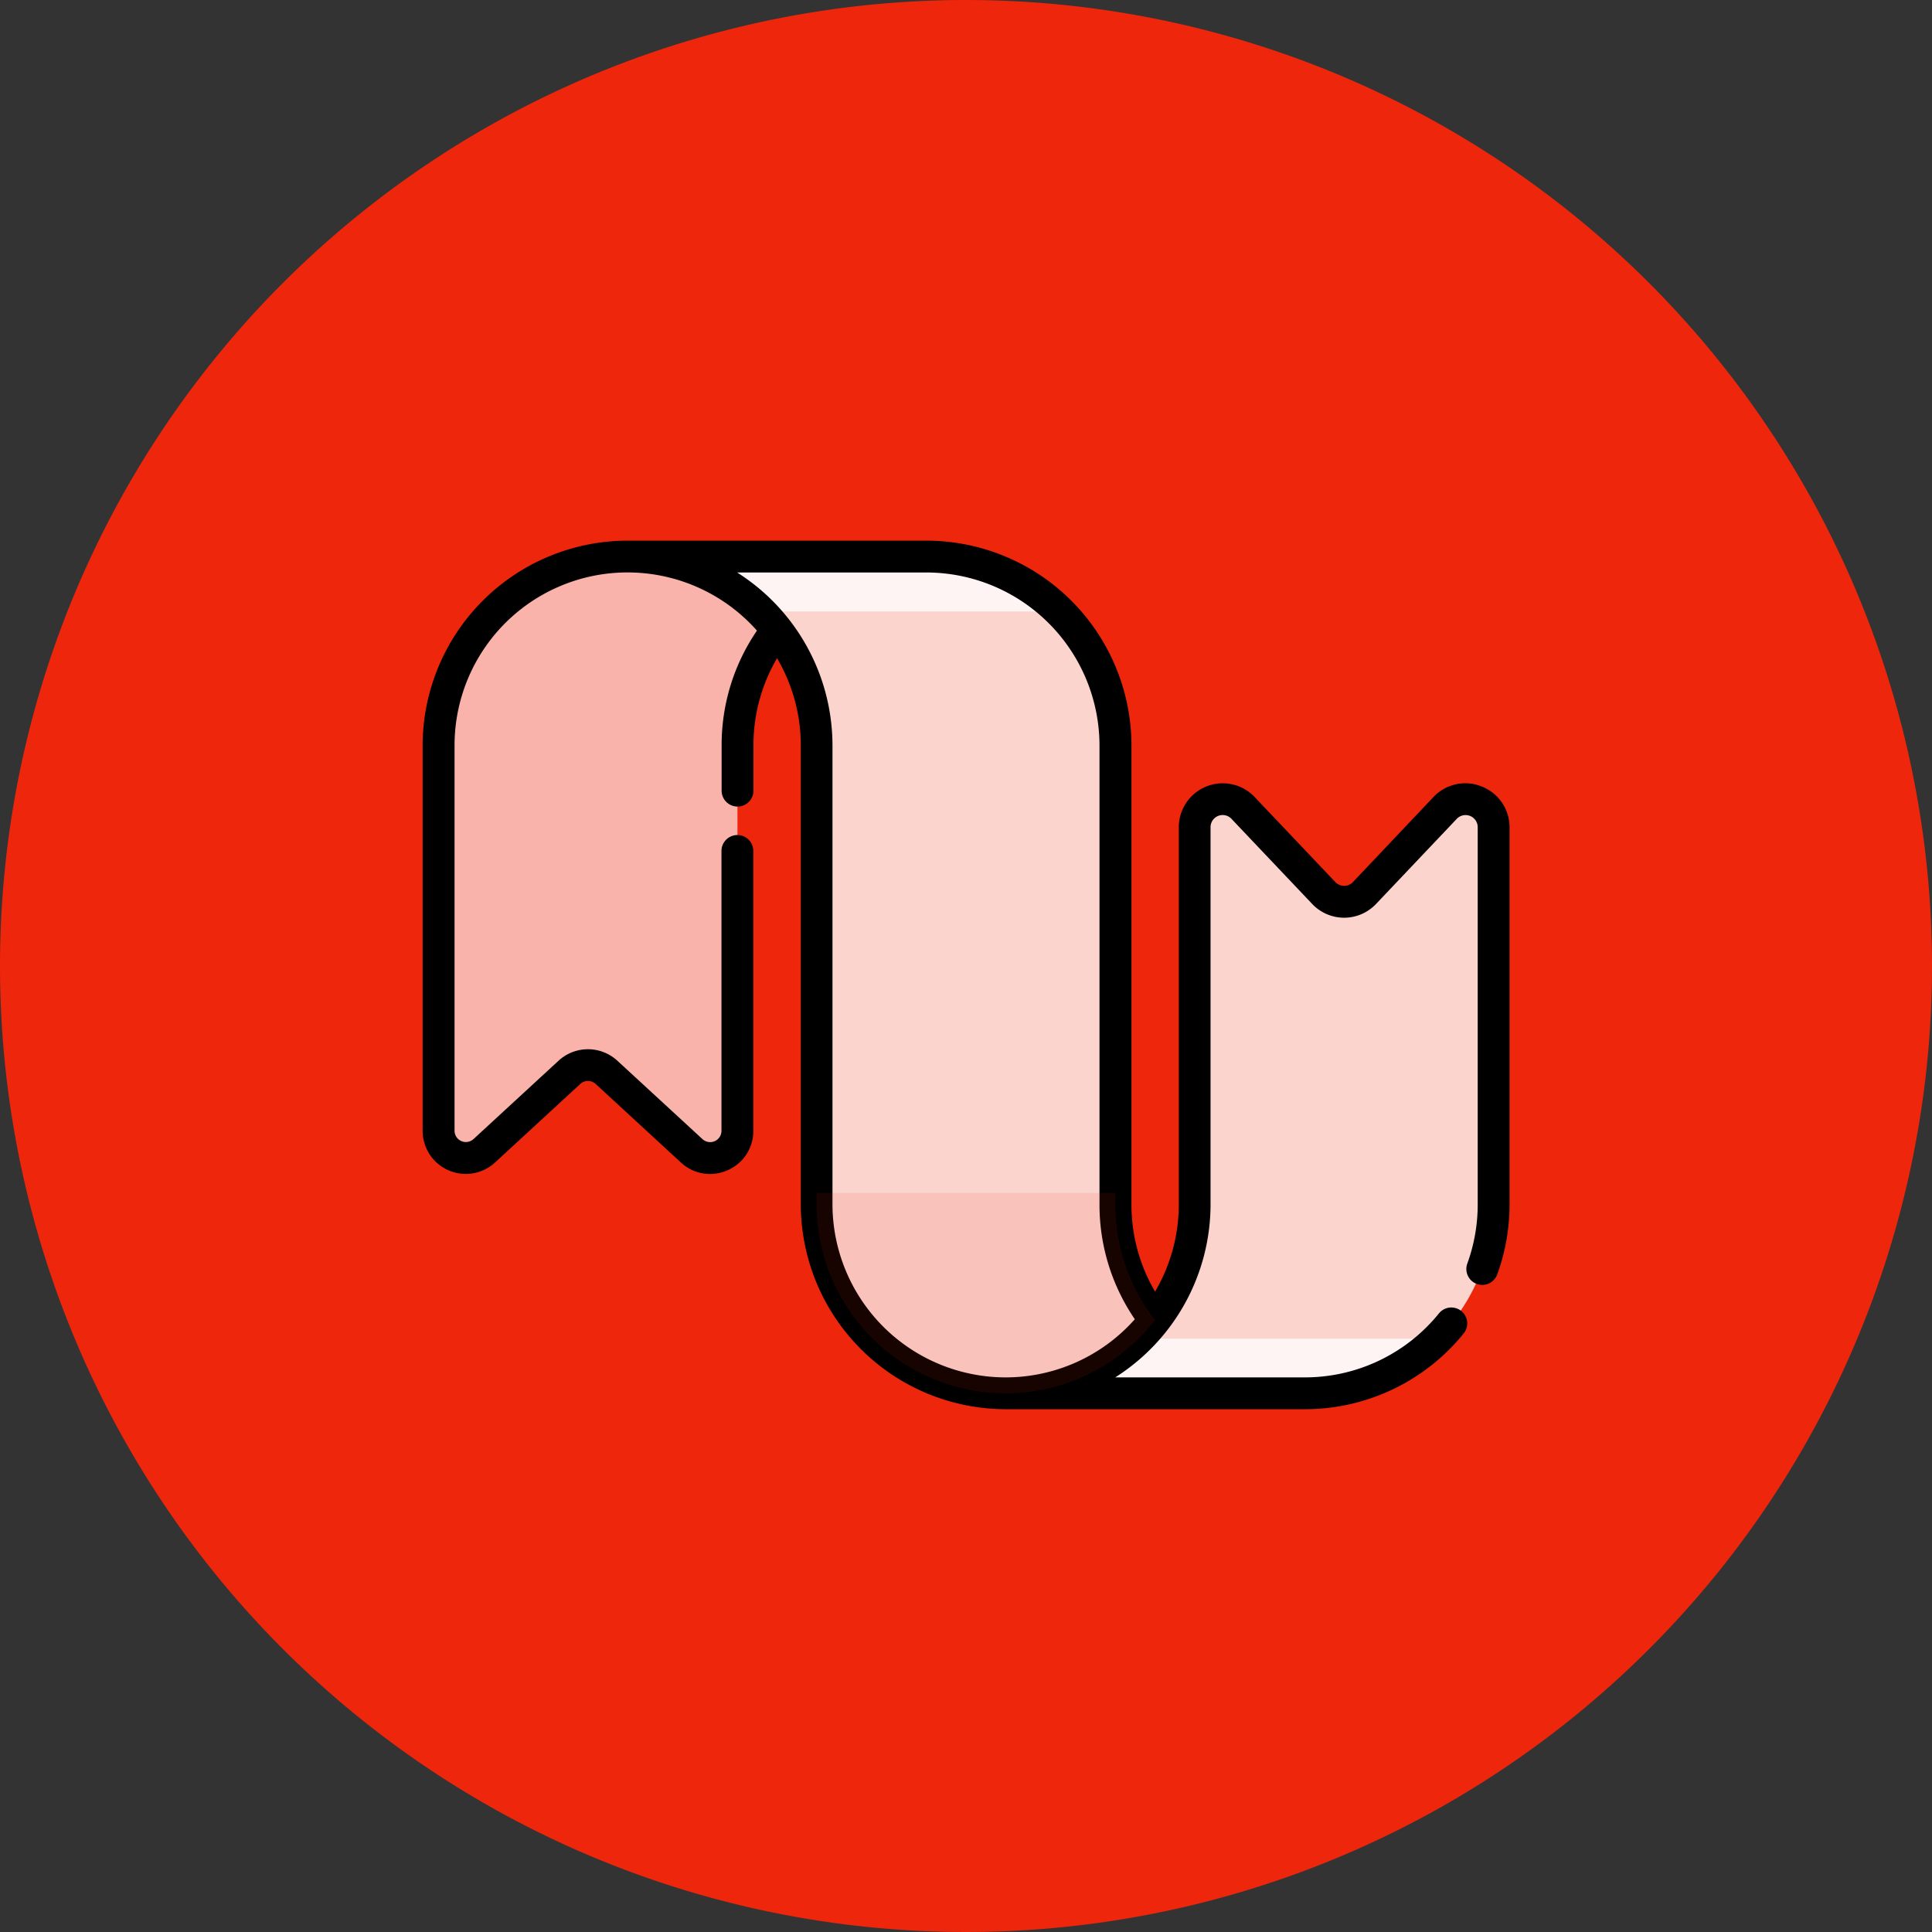 <svg xmlns="http://www.w3.org/2000/svg" xmlns:xlink="http://www.w3.org/1999/xlink" id="Grupo_127" data-name="Grupo 127" width="92" height="92" viewBox="0 0 92 92"><rect x="0" y="0" width="92" height="92" fill="#333333" stroke="none"/><defs><clipPath id="clip-path"><rect id="Ret&#xE2;ngulo_32" data-name="Ret&#xE2;ngulo 32" width="92" height="92" fill="none"></rect></clipPath><clipPath id="clip-path-3"><rect id="Ret&#xE2;ngulo_25" data-name="Ret&#xE2;ngulo 25" width="16.116" height="28.642" fill="none"></rect></clipPath><clipPath id="clip-path-4"><rect id="Ret&#xE2;ngulo_26" data-name="Ret&#xE2;ngulo 26" width="32.232" height="39.843" fill="none"></rect></clipPath><clipPath id="clip-path-5"><rect id="Ret&#xE2;ngulo_27" data-name="Ret&#xE2;ngulo 27" width="20.569" height="2.61" fill="none"></rect></clipPath><clipPath id="clip-path-6"><rect id="Ret&#xE2;ngulo_28" data-name="Ret&#xE2;ngulo 28" width="23.232" height="28.291" fill="none"></rect></clipPath><clipPath id="clip-path-7"><rect id="Ret&#xE2;ngulo_29" data-name="Ret&#xE2;ngulo 29" width="20.56" height="2.602" fill="none"></rect></clipPath><clipPath id="clip-path-8"><rect id="Ret&#xE2;ngulo_30" data-name="Ret&#xE2;ngulo 30" width="23.232" height="9.542" fill="none"></rect></clipPath></defs><g id="Grupo_126" data-name="Grupo 126" clip-path="url(#clip-path)"><g id="Grupo_125" data-name="Grupo 125"><g id="Grupo_124" data-name="Grupo 124" clip-path="url(#clip-path)"><path id="Caminho_88" data-name="Caminho 88" d="M92,46A46,46,0,1,1,46,0,46,46,0,0,1,92,46" fill="#ed260c"></path><g id="Grupo_108" data-name="Grupo 108" transform="translate(20.883 26.505)" opacity="0.65"><g id="Grupo_107" data-name="Grupo 107"><g id="Grupo_106" data-name="Grupo 106" clip-path="url(#clip-path-3)"><path id="Caminho_89" data-name="Caminho 89" d="M106.912,118.732A8.975,8.975,0,0,0,99.8,115.24h0a9,9,0,0,0-9,9v18.342a1.3,1.3,0,0,0,2.175.954l4.061-3.742a1.3,1.3,0,0,1,1.757,0l4.062,3.742a1.3,1.3,0,0,0,2.175-.954V124.241a8.958,8.958,0,0,1,1.885-5.509" transform="translate(-90.796 -115.24)" fill="#fff"></path></g></g></g><g id="Grupo_111" data-name="Grupo 111" transform="translate(29.884 26.505)" opacity="0.8"><g id="Grupo_110" data-name="Grupo 110"><g id="Grupo_109" data-name="Grupo 109" clip-path="url(#clip-path-4)"><path id="Caminho_90" data-name="Caminho 90" d="M154.26,152.481a9.022,9.022,0,0,0,.786-.89,8.959,8.959,0,0,1-1.886-5.509V124.24a9,9,0,0,0-9-9H129.929a9,9,0,0,1,9,9v21.842a9,9,0,0,0,9,9h0a8.976,8.976,0,0,0,6.33-2.6" transform="translate(-129.929 -115.239)" fill="#fff"></path></g></g></g><g id="Grupo_114" data-name="Grupo 114" transform="translate(29.884 26.505)" opacity="0.75"><g id="Grupo_113" data-name="Grupo 113"><g id="Grupo_112" data-name="Grupo 112" clip-path="url(#clip-path-5)"><path id="Caminho_91" data-name="Caminho 91" d="M150.5,117.849H136.266a8.973,8.973,0,0,0-6.337-2.61H144.16a8.973,8.973,0,0,1,6.337,2.61" transform="translate(-129.929 -115.239)" fill="#fff"></path></g></g></g><g id="Grupo_117" data-name="Grupo 117" transform="translate(47.885 38.057)" opacity="0.8"><g id="Grupo_116" data-name="Grupo 116"><g id="Grupo_115" data-name="Grupo 115" clip-path="url(#clip-path-6)"><path id="Caminho_92" data-name="Caminho 92" d="M231.428,166.806v17.952a9,9,0,0,1-9,9H208.2a9,9,0,0,0,9-9V166.806a1.335,1.335,0,0,1,2.3-.92l3.843,4.051a1.334,1.334,0,0,0,1.938,0l3.842-4.051A1.336,1.336,0,0,1,231.428,166.806Z" transform="translate(-208.196 -165.467)" fill="#fff"></path></g></g></g><g id="Grupo_120" data-name="Grupo 120" transform="translate(47.885 63.747)" opacity="0.75"><g id="Grupo_119" data-name="Grupo 119"><g id="Grupo_118" data-name="Grupo 118" clip-path="url(#clip-path-7)"><path id="Caminho_93" data-name="Caminho 93" d="M228.756,277.16a8.974,8.974,0,0,1-6.329,2.6H208.2a8.976,8.976,0,0,0,6.33-2.6Z" transform="translate(-208.196 -277.16)" fill="#fff"></path></g></g></g><path id="Caminho_94" data-name="Caminho 94" d="M137.932,123.647a2.083,2.083,0,0,0-2.295.5L131.8,128.2a.576.576,0,0,1-.837,0l-3.843-4.051a2.093,2.093,0,0,0-3.612,1.441v17.952a8.19,8.19,0,0,1-1.13,4.159,8.156,8.156,0,0,1-1.124-4.159V121.7a9.77,9.77,0,0,0-9.759-9.759H97.259A9.77,9.77,0,0,0,87.5,121.7v18.342a2.055,2.055,0,0,0,3.447,1.512l4.062-3.742a.541.541,0,0,1,.73,0l4.061,3.742a2.033,2.033,0,0,0,1.383.547,2.075,2.075,0,0,0,.834-.177,2.03,2.03,0,0,0,1.23-1.882V126.718a.758.758,0,1,0-1.516,0v13.326a.539.539,0,0,1-.9.4L96.766,136.7a2.065,2.065,0,0,0-2.786,0L89.92,140.44a.539.539,0,0,1-.9-.4V121.7a8.238,8.238,0,0,1,14.4-5.475,9.651,9.651,0,0,0-1.682,5.475v2.146a.758.758,0,1,0,1.516,0V121.7a8.154,8.154,0,0,1,1.124-4.159,8.19,8.19,0,0,1,1.13,4.159v21.842a9.77,9.77,0,0,0,9.759,9.759h14.231a9.72,9.72,0,0,0,7.583-3.617.758.758,0,0,0-1.178-.954,8.21,8.21,0,0,1-6.405,3.056H120.48a9.761,9.761,0,0,0,4.54-8.243V125.592a.577.577,0,0,1,1-.4l3.842,4.051a2.092,2.092,0,0,0,3.038,0l3.842-4.051a.578.578,0,0,1,1,.4v17.952a8.229,8.229,0,0,1-.492,2.813.758.758,0,1,0,1.425.517,9.735,9.735,0,0,0,.583-3.33V125.592A2.084,2.084,0,0,0,137.932,123.647ZM115.26,151.786a8.252,8.252,0,0,1-8.243-8.242V121.7a9.761,9.761,0,0,0-4.54-8.243h9.012a8.252,8.252,0,0,1,8.243,8.243v21.842a9.652,9.652,0,0,0,1.682,5.475A8.224,8.224,0,0,1,115.26,151.786Z" transform="translate(-67.375 -86.196)"></path><g id="Grupo_123" data-name="Grupo 123" transform="translate(38.884 56.806)" opacity="0.1"><g id="Grupo_122" data-name="Grupo 122"><g id="Grupo_121" data-name="Grupo 121" clip-path="url(#clip-path-8)"><path id="Caminho_95" data-name="Caminho 95" d="M184.393,253.924a9.026,9.026,0,0,0,.786-.89,8.959,8.959,0,0,1-1.886-5.509v-.542H169.062v.542a9,9,0,0,0,9,9h0a8.976,8.976,0,0,0,6.33-2.6" transform="translate(-169.062 -246.983)" fill="#ed260c"></path></g></g></g></g></g></g></svg>